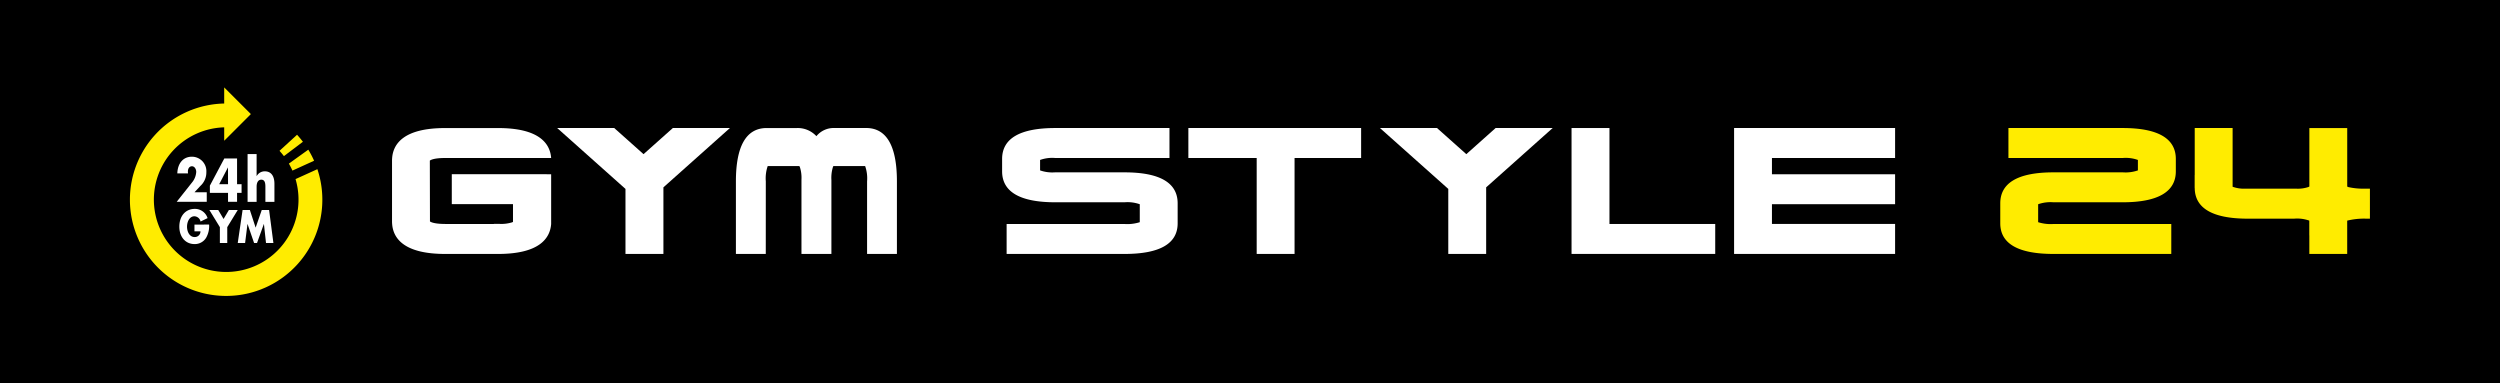 <svg xmlns="http://www.w3.org/2000/svg" width="459.212" height="70.388" viewBox="0 0 459.212 70.388"><g transform="translate(-11769.34 -3183.279)"><rect width="459.212" height="70.388" transform="translate(11769.34 3183.279)"/><g transform="translate(12136.759 3206.796)"><path d="M858.523,112.843h12.715a6.9,6.9,0,0,0,2.8-.356v-1.919a6.626,6.626,0,0,0-2.8-.357h-20.98v-5.506h20.98c6.477,0,9.768,1.909,9.768,5.684v2.268c0,3.774-3.291,5.687-9.768,5.687H858.523a6.766,6.766,0,0,0-2.806.36V122a7.546,7.546,0,0,0,2.806.333h21.65v5.5h-21.65c-6.48,0-9.764-1.884-9.764-5.623v-3.673c0-3.78,3.284-5.69,9.764-5.69" transform="translate(-848.759 -104.705)" fill="#ffec00"/><path d="M915.67,115.841a12.353,12.353,0,0,1-2.991-.293.837.837,0,0,1-.19-.1v-10.74h-6.955v10.74a.925.925,0,0,1-.2.1,6.079,6.079,0,0,1-2.265.293h-9.232a6.076,6.076,0,0,1-2.4-.35V104.705h-6.96v8.6a.547.547,0,0,0-.012.094v2.261c0,.029.012.049.012.076v.018c.048,3.715,3.329,5.6,9.751,5.6h8.5a6.619,6.619,0,0,1,2.792.359v2.7h.01v3.418h6.955v-6.115a12.865,12.865,0,0,1,3.528-.361h.646v-5.512Z" transform="translate(-848.759 -104.705)" fill="#ffec00"/></g><g transform="translate(11841.35 3206.796)"><path d="M622.007,114.5a6.913,6.913,0,0,1,.35-2.81h5.8a.852.852,0,0,1,.109.192,6.379,6.379,0,0,1,.291,2.3v13.645h5.5v-13.57a6.68,6.68,0,0,1,.284-2.394,1.528,1.528,0,0,1,.079-.173h5.832a6.753,6.753,0,0,1,.357,2.81v13.327h5.481V114.5c0-6.5-1.9-9.8-5.655-9.8h-5.908A4.1,4.1,0,0,0,631.3,106.2a4.676,4.676,0,0,0-3.569-1.493h-5.557c-3.758,0-5.659,3.3-5.659,9.8v13.327h5.487Z" transform="translate(-553.35 -104.705)" fill="#fff"/><path d="M615.415,104.705H604.932l-5.384,4.8-5.384-4.8H583.687l12.544,11.183v11.941H603.2V115.6Z" transform="translate(-553.35 -104.705)" fill="#fff"/><path d="M699.624,110.211h12.55v17.618h6.957V110.211h12.227v-5.506H699.624Z" transform="translate(-553.35 -104.705)" fill="#fff"/><path d="M687.9,112.843H675.179a6.869,6.869,0,0,1-2.791-.356v-1.919a6.6,6.6,0,0,1,2.791-.357h20.976v-5.506H675.179c-6.478,0-9.766,1.909-9.766,5.684v2.268c0,3.774,3.288,5.687,9.766,5.687H687.9a6.767,6.767,0,0,1,2.8.36V122a7.525,7.525,0,0,1-2.8.333H666.242v5.5H687.9c6.479,0,9.757-1.884,9.757-5.623v-3.673c0-3.78-3.278-5.69-9.757-5.69" transform="translate(-553.35 -104.705)" fill="#fff"/><path d="M776.974,104.705h-6.966v23.124H796.4v-5.5H776.974Z" transform="translate(-553.35 -104.705)" fill="#fff"/><path d="M829.44,110.211v-5.506H799.865v23.124H829.44v-5.506H806.82V118.7h22.62v-5.5H806.82v-2.988Z" transform="translate(-553.35 -104.705)" fill="#fff"/><path d="M766.544,104.705H756.063l-5.382,4.8-5.385-4.8H734.815l12.552,11.183v11.941h6.958V115.6Z" transform="translate(-553.35 -104.705)" fill="#fff"/><path d="M564.327,113.188v5.5h11.242v3.265c-.042.023-.094.044-.164.075a6.7,6.7,0,0,1-2.383.281h-.967v.019h-8.946c-.084,0-.146-.005-.235-.005-2.111-.031-2.556-.459-2.556-.471l-.023-11.159c.016,0,.439-.483,2.814-.483h19.47c-.194-2.613-2.132-5.5-9.737-5.5h-9.733c-7.6,0-9.539,2.892-9.738,5.5-.014.162-.021.318-.021.478v11.168c0,.154.007.316.021.471.192,2.613,2.135,5.506,9.738,5.506h9.733c7.6,0,9.536-2.888,9.737-5.5v-9.141Z" transform="translate(-553.35 -104.705)" fill="#fff"/></g><g transform="translate(11793.228 3199.333)"><path d="M522.521,97.367l4.9,4.9-4.9,4.9" transform="translate(-505.228 -97.367)" fill="#ffec00"/><path d="M537.97,108.805l-3.569,2.56a13.245,13.245,0,0,1,.653,1.286l3.979-1.814a17.981,17.981,0,0,0-1.063-2.032" transform="translate(-505.228 -97.367)" fill="#ffec00"/><path d="M536.981,107.354c-.34-.447-.7-.876-1.075-1.291l-3.226,2.953c.285.312.556.638.812.973Z" transform="translate(-505.228 -97.367)" fill="#ffec00"/><path d="M522.89,100.325a17.673,17.673,0,1,0,16.746,12.063l-4.011,1.821A13.284,13.284,0,1,1,522.89,104.7" transform="translate(-505.228 -97.367)" fill="#ffec00"/><g transform="translate(8.566 12.245)"><g transform="translate(0 0)"><path d="M517.065,116.632l1.066-1.152a3.353,3.353,0,0,0,1.113-2.548,2.66,2.66,0,0,0-2.653-2.834c-1.622,0-2.625,1.237-2.679,3.066h1.968a2.362,2.362,0,0,1-.027-.338c0-.54.265-.972.747-.972s.784.528.784,1.035a3.332,3.332,0,0,1-.784,1.956l-2.806,3.542h5.523v-1.755Z" transform="translate(-513.794 -109.612)" fill="#fff"/><path d="M523.226,115.152H521.6l1.6-3.065h.019Zm1.659,0v-4.736h-2.343l-2.652,5v1.321h3.336v1.649h1.659v-1.649h.829v-1.586Z" transform="translate(-513.794 -109.612)" fill="#fff"/><path d="M526.817,109.612v8.775h1.659v-2.78c0-.635.209-1.29.865-1.29s.747.655.747,1.29v2.78h1.66v-3.319c0-1.375-.575-2.284-1.759-2.284a1.663,1.663,0,0,0-1.495.867h-.018v-4.039Z" transform="translate(-513.794 -109.612)" fill="#fff"/><path d="M517.059,122.565V123.8h1.108a1.041,1.041,0,0,1-1.094,1.053c-.894,0-1.379-.956-1.379-1.9,0-.924.465-1.913,1.358-1.913a1.215,1.215,0,0,1,1.129.964l1.288-.626a2.425,2.425,0,0,0-2.355-1.695c-1.683,0-2.833,1.293-2.833,3.262,0,1.9,1.143,3.2,2.785,3.2a2.415,2.415,0,0,0,2.154-1.189,4.373,4.373,0,0,0,.533-2.395Z" transform="translate(-513.794 -109.612)" fill="#fff"/></g><path d="M521.727,123.039v2.908h1.357v-2.908l1.926-3.15h-1.628l-.976,1.647-.977-1.647H519.8Z" transform="translate(-513.794 -109.612)" fill="#fff"/><path d="M525.01,125.948h1.351l.436-3.487h.014l1.2,3.487h.54l1.254-3.487h.014l.381,3.487h1.358l-.79-6.059h-1.351l-1.122,3.239-1.059-3.239H525.9Z" transform="translate(-513.794 -109.612)" fill="#fff"/></g></g></g></svg>